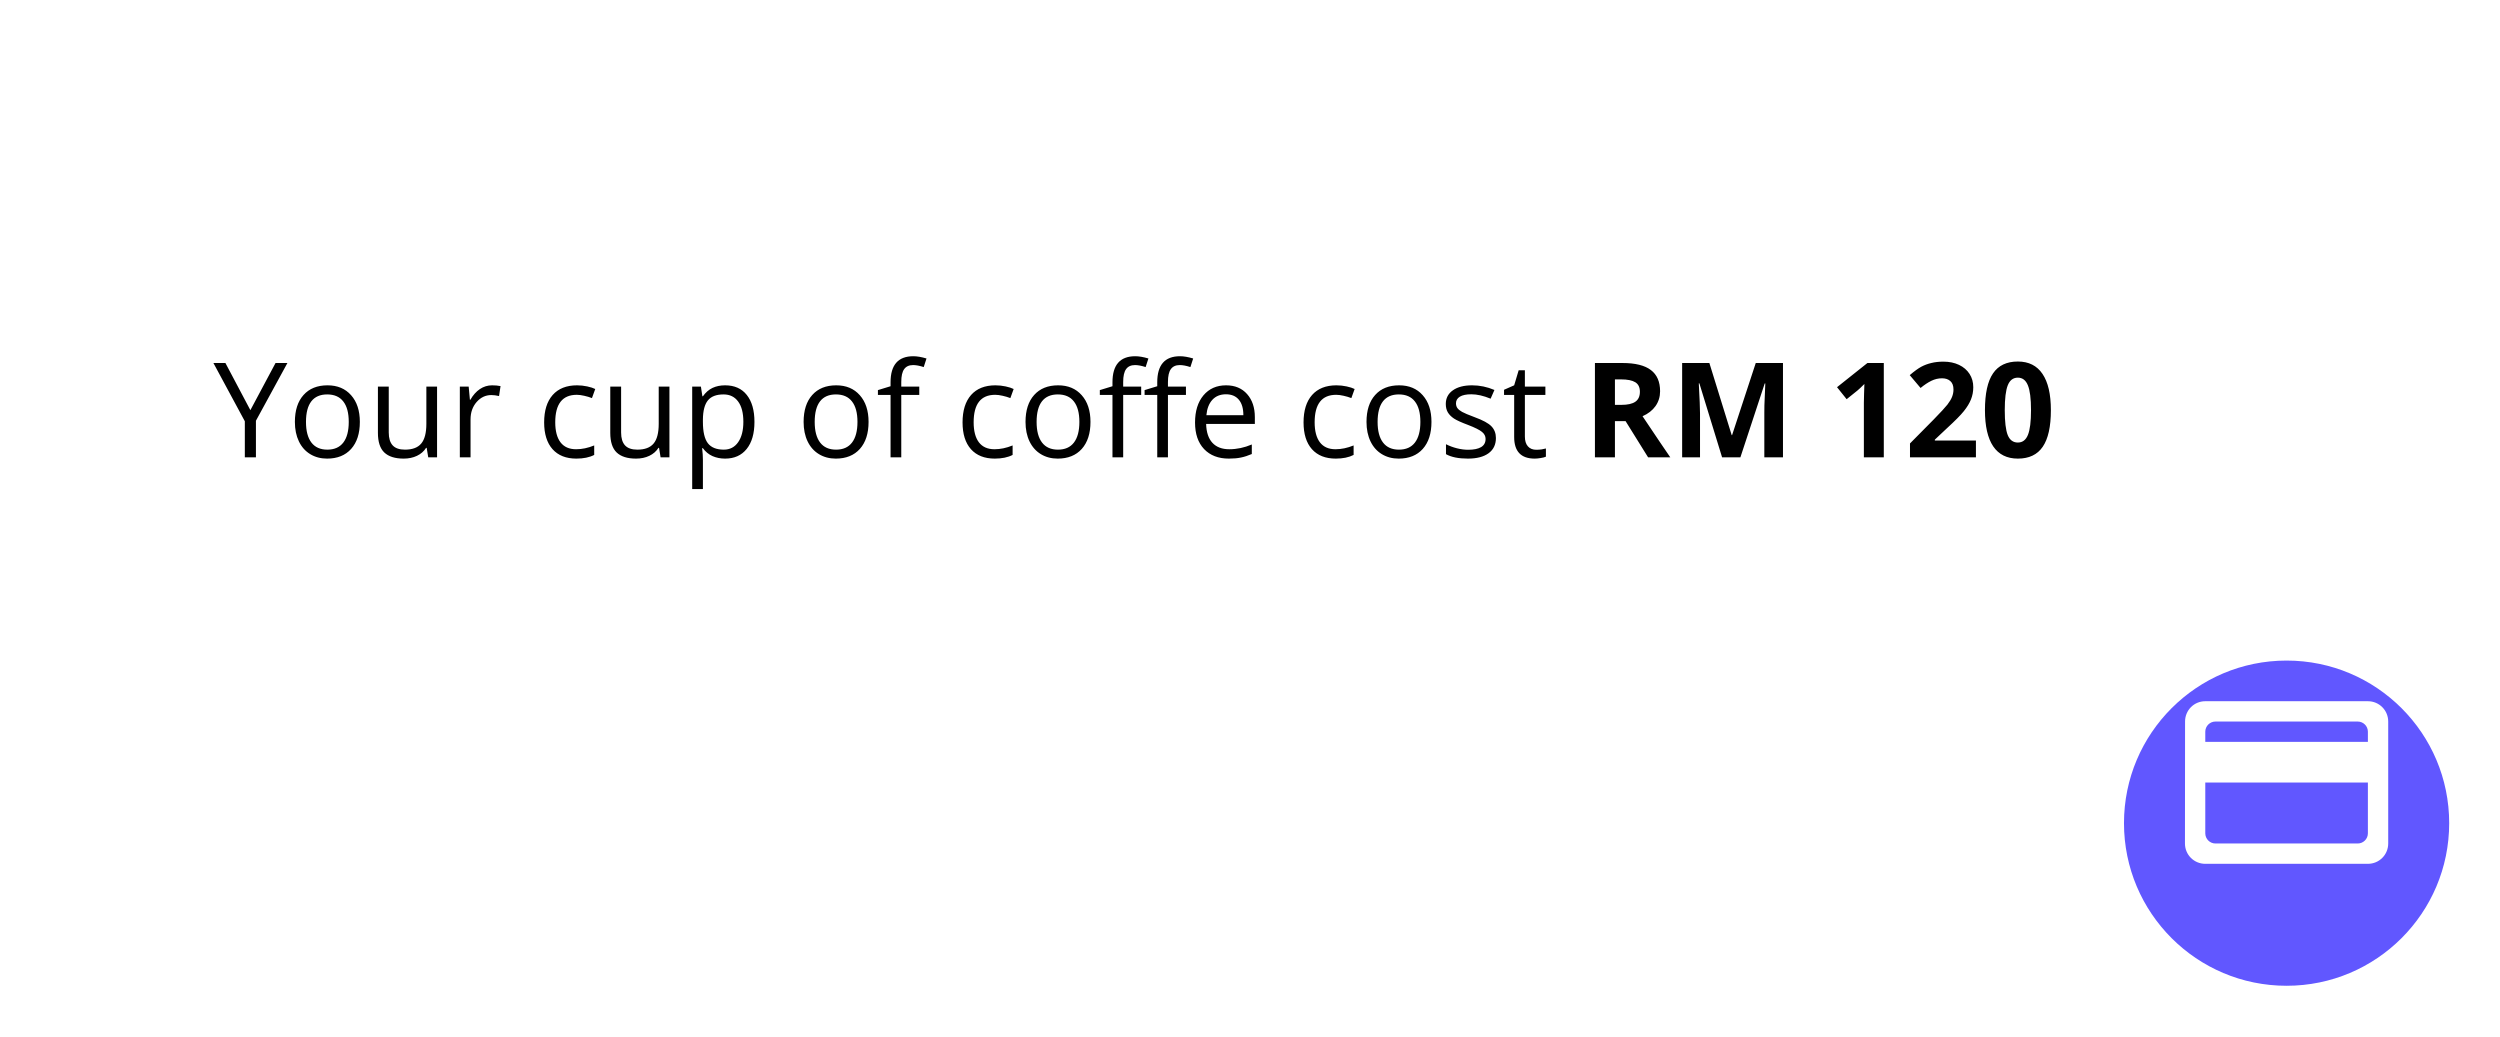 <svg width="246" height="102" viewBox="0 0 246 102" fill="none" xmlns="http://www.w3.org/2000/svg">
<g filter="url(#filter0_d)">
<rect x="5" y="1" width="220" height="78" rx="3" fill="white"/>
</g>
<g filter="url(#filter1_d)">
<circle cx="225" cy="77" r="16" fill="#6157FF"/>
</g>
<path d="M24.637 40.36L27.113 35.72H28.281L25.183 41.401V45H24.091V41.452L21 35.72H22.181L24.637 40.36ZM35.409 41.515C35.409 42.649 35.123 43.536 34.552 44.175C33.981 44.81 33.192 45.127 32.185 45.127C31.562 45.127 31.01 44.981 30.528 44.689C30.045 44.397 29.673 43.978 29.411 43.432C29.148 42.886 29.017 42.247 29.017 41.515C29.017 40.381 29.301 39.499 29.868 38.868C30.435 38.233 31.222 37.916 32.229 37.916C33.202 37.916 33.975 38.24 34.546 38.887C35.121 39.535 35.409 40.411 35.409 41.515ZM30.109 41.515C30.109 42.404 30.287 43.081 30.642 43.546C30.998 44.012 31.52 44.245 32.21 44.245C32.9 44.245 33.422 44.014 33.778 43.553C34.138 43.087 34.317 42.408 34.317 41.515C34.317 40.631 34.138 39.96 33.778 39.503C33.422 39.042 32.895 38.811 32.197 38.811C31.508 38.811 30.987 39.037 30.636 39.49C30.285 39.943 30.109 40.618 30.109 41.515ZM38.253 38.043V42.556C38.253 43.123 38.382 43.546 38.64 43.826C38.898 44.105 39.302 44.245 39.852 44.245C40.58 44.245 41.111 44.046 41.446 43.648C41.784 43.25 41.954 42.601 41.954 41.699V38.043H43.007V45H42.138L41.985 44.067H41.928C41.712 44.41 41.412 44.672 41.027 44.854C40.646 45.036 40.21 45.127 39.719 45.127C38.873 45.127 38.238 44.926 37.815 44.524C37.396 44.122 37.187 43.479 37.187 42.594V38.043H38.253ZM48.422 37.916C48.731 37.916 49.008 37.941 49.253 37.992L49.107 38.97C48.82 38.906 48.566 38.874 48.346 38.874C47.783 38.874 47.3 39.103 46.898 39.56C46.501 40.017 46.302 40.586 46.302 41.268V45H45.248V38.043H46.118L46.238 39.331H46.289C46.547 38.879 46.858 38.53 47.222 38.284C47.586 38.039 47.986 37.916 48.422 37.916ZM56.712 45.127C55.705 45.127 54.924 44.818 54.37 44.2C53.819 43.578 53.544 42.7 53.544 41.566C53.544 40.402 53.824 39.503 54.382 38.868C54.945 38.233 55.745 37.916 56.782 37.916C57.116 37.916 57.45 37.952 57.785 38.024C58.119 38.096 58.381 38.181 58.572 38.278L58.248 39.173C58.015 39.08 57.761 39.004 57.486 38.944C57.211 38.881 56.968 38.849 56.756 38.849C55.343 38.849 54.636 39.751 54.636 41.553C54.636 42.408 54.808 43.064 55.15 43.521C55.497 43.978 56.009 44.206 56.687 44.206C57.266 44.206 57.861 44.082 58.47 43.832V44.765C58.005 45.006 57.419 45.127 56.712 45.127ZM61.117 38.043V42.556C61.117 43.123 61.246 43.546 61.504 43.826C61.763 44.105 62.167 44.245 62.717 44.245C63.445 44.245 63.976 44.046 64.31 43.648C64.649 43.25 64.818 42.601 64.818 41.699V38.043H65.872V45H65.002L64.85 44.067H64.793C64.577 44.41 64.276 44.672 63.891 44.854C63.51 45.036 63.074 45.127 62.584 45.127C61.737 45.127 61.102 44.926 60.679 44.524C60.26 44.122 60.051 43.479 60.051 42.594V38.043H61.117ZM71.35 45.127C70.897 45.127 70.482 45.044 70.106 44.879C69.733 44.71 69.42 44.452 69.166 44.105H69.09C69.141 44.511 69.166 44.896 69.166 45.26V48.123H68.112V38.043H68.969L69.115 38.995H69.166C69.437 38.614 69.752 38.339 70.112 38.17C70.472 38.001 70.884 37.916 71.35 37.916C72.272 37.916 72.983 38.231 73.482 38.862C73.986 39.492 74.238 40.377 74.238 41.515C74.238 42.658 73.982 43.546 73.47 44.181C72.962 44.812 72.255 45.127 71.35 45.127ZM71.197 38.811C70.486 38.811 69.972 39.008 69.655 39.401C69.337 39.795 69.174 40.421 69.166 41.28V41.515C69.166 42.493 69.329 43.193 69.655 43.616C69.981 44.035 70.503 44.245 71.223 44.245C71.824 44.245 72.293 44.001 72.632 43.515C72.975 43.028 73.146 42.357 73.146 41.502C73.146 40.635 72.975 39.971 72.632 39.509C72.293 39.044 71.815 38.811 71.197 38.811ZM85.467 41.515C85.467 42.649 85.181 43.536 84.61 44.175C84.039 44.81 83.249 45.127 82.242 45.127C81.62 45.127 81.068 44.981 80.585 44.689C80.103 44.397 79.731 43.978 79.468 43.432C79.206 42.886 79.075 42.247 79.075 41.515C79.075 40.381 79.358 39.499 79.925 38.868C80.492 38.233 81.279 37.916 82.287 37.916C83.26 37.916 84.032 38.24 84.603 38.887C85.179 39.535 85.467 40.411 85.467 41.515ZM80.166 41.515C80.166 42.404 80.344 43.081 80.7 43.546C81.055 44.012 81.578 44.245 82.268 44.245C82.957 44.245 83.48 44.014 83.835 43.553C84.195 43.087 84.375 42.408 84.375 41.515C84.375 40.631 84.195 39.96 83.835 39.503C83.48 39.042 82.953 38.811 82.255 38.811C81.565 38.811 81.045 39.037 80.693 39.49C80.342 39.943 80.166 40.618 80.166 41.515ZM90.456 38.862H88.685V45H87.631V38.862H86.387V38.386L87.631 38.005V37.618C87.631 35.908 88.378 35.053 89.872 35.053C90.24 35.053 90.672 35.127 91.167 35.275L90.894 36.12C90.488 35.988 90.141 35.923 89.853 35.923C89.455 35.923 89.161 36.056 88.971 36.323C88.78 36.585 88.685 37.008 88.685 37.592V38.043H90.456V38.862ZM97.883 45.127C96.876 45.127 96.095 44.818 95.54 44.2C94.99 43.578 94.715 42.7 94.715 41.566C94.715 40.402 94.995 39.503 95.553 38.868C96.116 38.233 96.916 37.916 97.953 37.916C98.287 37.916 98.621 37.952 98.956 38.024C99.29 38.096 99.552 38.181 99.743 38.278L99.419 39.173C99.186 39.08 98.932 39.004 98.657 38.944C98.382 38.881 98.139 38.849 97.927 38.849C96.514 38.849 95.807 39.751 95.807 41.553C95.807 42.408 95.978 43.064 96.321 43.521C96.668 43.978 97.18 44.206 97.857 44.206C98.437 44.206 99.032 44.082 99.641 43.832V44.765C99.176 45.006 98.59 45.127 97.883 45.127ZM107.303 41.515C107.303 42.649 107.017 43.536 106.446 44.175C105.875 44.81 105.085 45.127 104.078 45.127C103.456 45.127 102.904 44.981 102.421 44.689C101.939 44.397 101.567 43.978 101.304 43.432C101.042 42.886 100.911 42.247 100.911 41.515C100.911 40.381 101.194 39.499 101.761 38.868C102.328 38.233 103.115 37.916 104.123 37.916C105.096 37.916 105.868 38.24 106.439 38.887C107.015 39.535 107.303 40.411 107.303 41.515ZM102.002 41.515C102.002 42.404 102.18 43.081 102.536 43.546C102.891 44.012 103.414 44.245 104.104 44.245C104.793 44.245 105.316 44.014 105.671 43.553C106.031 43.087 106.211 42.408 106.211 41.515C106.211 40.631 106.031 39.96 105.671 39.503C105.316 39.042 104.789 38.811 104.091 38.811C103.401 38.811 102.881 39.037 102.529 39.49C102.178 39.943 102.002 40.618 102.002 41.515ZM116.697 38.862H114.926V45H113.873V38.862H112.628V38.386L113.873 38.005V37.618C113.873 35.908 114.619 35.053 116.113 35.053C116.481 35.053 116.913 35.127 117.408 35.275L117.135 36.12C116.729 35.988 116.382 35.923 116.094 35.923C115.696 35.923 115.402 36.056 115.212 36.323C115.021 36.585 114.926 37.008 114.926 37.592V38.043H116.697V38.862ZM112.292 38.862H110.521V45H109.467V38.862H108.223V38.386L109.467 38.005V37.618C109.467 35.908 110.214 35.053 111.708 35.053C112.076 35.053 112.508 35.127 113.003 35.275L112.73 36.12C112.324 35.988 111.977 35.923 111.689 35.923C111.291 35.923 110.997 36.056 110.807 36.323C110.616 36.585 110.521 37.008 110.521 37.592V38.043H112.292V38.862ZM120.918 45.127C119.89 45.127 119.078 44.814 118.481 44.188C117.889 43.561 117.592 42.692 117.592 41.579C117.592 40.457 117.867 39.566 118.417 38.906C118.972 38.246 119.715 37.916 120.646 37.916C121.517 37.916 122.207 38.204 122.715 38.779C123.223 39.351 123.477 40.106 123.477 41.045V41.712H118.684C118.705 42.529 118.91 43.149 119.3 43.572C119.693 43.995 120.246 44.206 120.957 44.206C121.706 44.206 122.446 44.05 123.178 43.737V44.676C122.806 44.837 122.452 44.951 122.118 45.019C121.788 45.091 121.388 45.127 120.918 45.127ZM120.633 38.798C120.074 38.798 119.628 38.98 119.293 39.344C118.963 39.708 118.769 40.212 118.709 40.855H122.347C122.347 40.191 122.199 39.683 121.902 39.331C121.606 38.976 121.183 38.798 120.633 38.798ZM131.437 45.127C130.429 45.127 129.649 44.818 129.094 44.2C128.544 43.578 128.269 42.7 128.269 41.566C128.269 40.402 128.548 39.503 129.107 38.868C129.67 38.233 130.47 37.916 131.506 37.916C131.841 37.916 132.175 37.952 132.509 38.024C132.844 38.096 133.106 38.181 133.296 38.278L132.973 39.173C132.74 39.08 132.486 39.004 132.211 38.944C131.936 38.881 131.693 38.849 131.481 38.849C130.068 38.849 129.361 39.751 129.361 41.553C129.361 42.408 129.532 43.064 129.875 43.521C130.222 43.978 130.734 44.206 131.411 44.206C131.991 44.206 132.585 44.082 133.195 43.832V44.765C132.729 45.006 132.143 45.127 131.437 45.127ZM140.856 41.515C140.856 42.649 140.571 43.536 140 44.175C139.428 44.81 138.639 45.127 137.632 45.127C137.01 45.127 136.458 44.981 135.975 44.689C135.493 44.397 135.12 43.978 134.858 43.432C134.596 42.886 134.464 42.247 134.464 41.515C134.464 40.381 134.748 39.499 135.315 38.868C135.882 38.233 136.669 37.916 137.676 37.916C138.65 37.916 139.422 38.24 139.993 38.887C140.569 39.535 140.856 40.411 140.856 41.515ZM135.556 41.515C135.556 42.404 135.734 43.081 136.089 43.546C136.445 44.012 136.967 44.245 137.657 44.245C138.347 44.245 138.87 44.014 139.225 43.553C139.585 43.087 139.765 42.408 139.765 41.515C139.765 40.631 139.585 39.96 139.225 39.503C138.87 39.042 138.343 38.811 137.645 38.811C136.955 38.811 136.434 39.037 136.083 39.49C135.732 39.943 135.556 40.618 135.556 41.515ZM147.198 43.102C147.198 43.749 146.957 44.249 146.474 44.6C145.992 44.951 145.315 45.127 144.443 45.127C143.52 45.127 142.801 44.981 142.285 44.689V43.711C142.619 43.881 142.977 44.014 143.357 44.111C143.743 44.209 144.113 44.257 144.468 44.257C145.018 44.257 145.442 44.171 145.738 43.997C146.034 43.819 146.182 43.551 146.182 43.191C146.182 42.92 146.064 42.69 145.827 42.499C145.594 42.304 145.137 42.076 144.456 41.813C143.808 41.572 143.347 41.363 143.072 41.185C142.801 41.003 142.598 40.798 142.462 40.569C142.331 40.341 142.266 40.068 142.266 39.751C142.266 39.183 142.496 38.737 142.958 38.411C143.419 38.081 144.051 37.916 144.855 37.916C145.604 37.916 146.337 38.068 147.052 38.373L146.677 39.23C145.979 38.942 145.346 38.798 144.779 38.798C144.28 38.798 143.903 38.877 143.649 39.033C143.396 39.19 143.269 39.406 143.269 39.681C143.269 39.867 143.315 40.026 143.408 40.157C143.506 40.288 143.66 40.413 143.872 40.531C144.083 40.65 144.489 40.821 145.09 41.045C145.916 41.346 146.472 41.648 146.76 41.953C147.052 42.258 147.198 42.641 147.198 43.102ZM151.165 44.257C151.351 44.257 151.531 44.245 151.705 44.219C151.878 44.19 152.016 44.16 152.117 44.13V44.937C152.003 44.992 151.834 45.036 151.609 45.07C151.389 45.108 151.19 45.127 151.013 45.127C149.667 45.127 148.994 44.418 148.994 43.001V38.862H147.998V38.354L148.994 37.916L149.438 36.431H150.048V38.043H152.066V38.862H150.048V42.956C150.048 43.375 150.147 43.697 150.346 43.921C150.545 44.145 150.818 44.257 151.165 44.257ZM158.909 39.839H159.544C160.166 39.839 160.625 39.736 160.921 39.528C161.218 39.321 161.366 38.995 161.366 38.551C161.366 38.111 161.213 37.797 160.909 37.611C160.608 37.425 160.141 37.332 159.506 37.332H158.909V39.839ZM158.909 41.439V45H156.941V35.72H159.646C160.907 35.72 161.84 35.95 162.445 36.412C163.05 36.869 163.353 37.565 163.353 38.5C163.353 39.046 163.202 39.533 162.902 39.96C162.601 40.383 162.176 40.715 161.626 40.956C163.022 43.043 163.932 44.391 164.355 45H162.172L159.957 41.439H158.909ZM169.453 45L167.218 37.719H167.161C167.242 39.2 167.282 40.188 167.282 40.684V45H165.523V35.72H168.202L170.398 42.816H170.437L172.766 35.72H175.445V45H173.61V40.607C173.61 40.4 173.612 40.161 173.617 39.89C173.625 39.619 173.655 38.9 173.706 37.732H173.648L171.255 45H169.453ZM185.366 45H183.405V39.63L183.424 38.748L183.456 37.783C183.13 38.109 182.903 38.322 182.776 38.424L181.71 39.281L180.764 38.1L183.754 35.72H185.366V45ZM194.431 45H187.943V43.635L190.273 41.28C190.963 40.574 191.413 40.085 191.625 39.814C191.837 39.539 191.989 39.285 192.082 39.052C192.175 38.819 192.222 38.578 192.222 38.329C192.222 37.956 192.118 37.679 191.911 37.497C191.708 37.315 191.435 37.224 191.092 37.224C190.732 37.224 190.383 37.307 190.044 37.472C189.706 37.637 189.353 37.872 188.984 38.176L187.918 36.913C188.375 36.524 188.754 36.249 189.054 36.088C189.355 35.927 189.683 35.804 190.038 35.72C190.394 35.631 190.791 35.586 191.231 35.586C191.811 35.586 192.323 35.692 192.768 35.904C193.212 36.115 193.557 36.412 193.802 36.792C194.048 37.173 194.17 37.609 194.17 38.1C194.17 38.528 194.094 38.929 193.942 39.306C193.794 39.678 193.561 40.062 193.244 40.455C192.931 40.849 192.376 41.409 191.581 42.137L190.387 43.261V43.35H194.431V45ZM201.807 40.36C201.807 41.981 201.54 43.18 201.007 43.959C200.478 44.738 199.661 45.127 198.557 45.127C197.486 45.127 196.678 44.725 196.132 43.921C195.59 43.117 195.319 41.93 195.319 40.36C195.319 38.722 195.584 37.516 196.113 36.742C196.642 35.963 197.456 35.574 198.557 35.574C199.627 35.574 200.436 35.98 200.981 36.792C201.532 37.605 201.807 38.794 201.807 40.36ZM197.268 40.36C197.268 41.498 197.365 42.315 197.56 42.81C197.759 43.301 198.091 43.546 198.557 43.546C199.014 43.546 199.344 43.297 199.547 42.797C199.75 42.298 199.852 41.486 199.852 40.36C199.852 39.221 199.748 38.405 199.541 37.91C199.337 37.41 199.009 37.161 198.557 37.161C198.095 37.161 197.765 37.41 197.566 37.91C197.368 38.405 197.268 39.221 197.268 40.36Z" fill="black"/>
<path fill-rule="evenodd" clip-rule="evenodd" d="M233 69H217C215.89 69 215.01 69.89 215.01 71L215 83C215 84.11 215.89 85 217 85H233C234.11 85 235 84.11 235 83V71C235 69.89 234.11 69 233 69ZM232 83H218C217.45 83 217 82.55 217 82V77H233V82C233 82.55 232.55 83 232 83ZM217 73H233V72C233 71.45 232.55 71 232 71H218C217.45 71 217 71.45 217 72V73Z" fill="white"/>
<defs>
<filter id="filter0_d" x="0" y="0" width="230" height="88" filterUnits="userSpaceOnUse" color-interpolation-filters="sRGB">
<feFlood flood-opacity="0" result="BackgroundImageFix"/>
<feColorMatrix in="SourceAlpha" type="matrix" values="0 0 0 0 0 0 0 0 0 0 0 0 0 0 0 0 0 0 127 0"/>
<feOffset dy="4"/>
<feGaussianBlur stdDeviation="2.5"/>
<feColorMatrix type="matrix" values="0 0 0 0 0 0 0 0 0 0 0 0 0 0 0 0 0 0 0.1 0"/>
<feBlend mode="normal" in2="BackgroundImageFix" result="effect1_dropShadow"/>
<feBlend mode="normal" in="SourceGraphic" in2="effect1_dropShadow" result="shape"/>
</filter>
<filter id="filter1_d" x="204" y="60" width="42" height="42" filterUnits="userSpaceOnUse" color-interpolation-filters="sRGB">
<feFlood flood-opacity="0" result="BackgroundImageFix"/>
<feColorMatrix in="SourceAlpha" type="matrix" values="0 0 0 0 0 0 0 0 0 0 0 0 0 0 0 0 0 0 127 0"/>
<feOffset dy="4"/>
<feGaussianBlur stdDeviation="2.5"/>
<feColorMatrix type="matrix" values="0 0 0 0 0 0 0 0 0 0 0 0 0 0 0 0 0 0 0.1 0"/>
<feBlend mode="normal" in2="BackgroundImageFix" result="effect1_dropShadow"/>
<feBlend mode="normal" in="SourceGraphic" in2="effect1_dropShadow" result="shape"/>
</filter>
</defs>
</svg>
